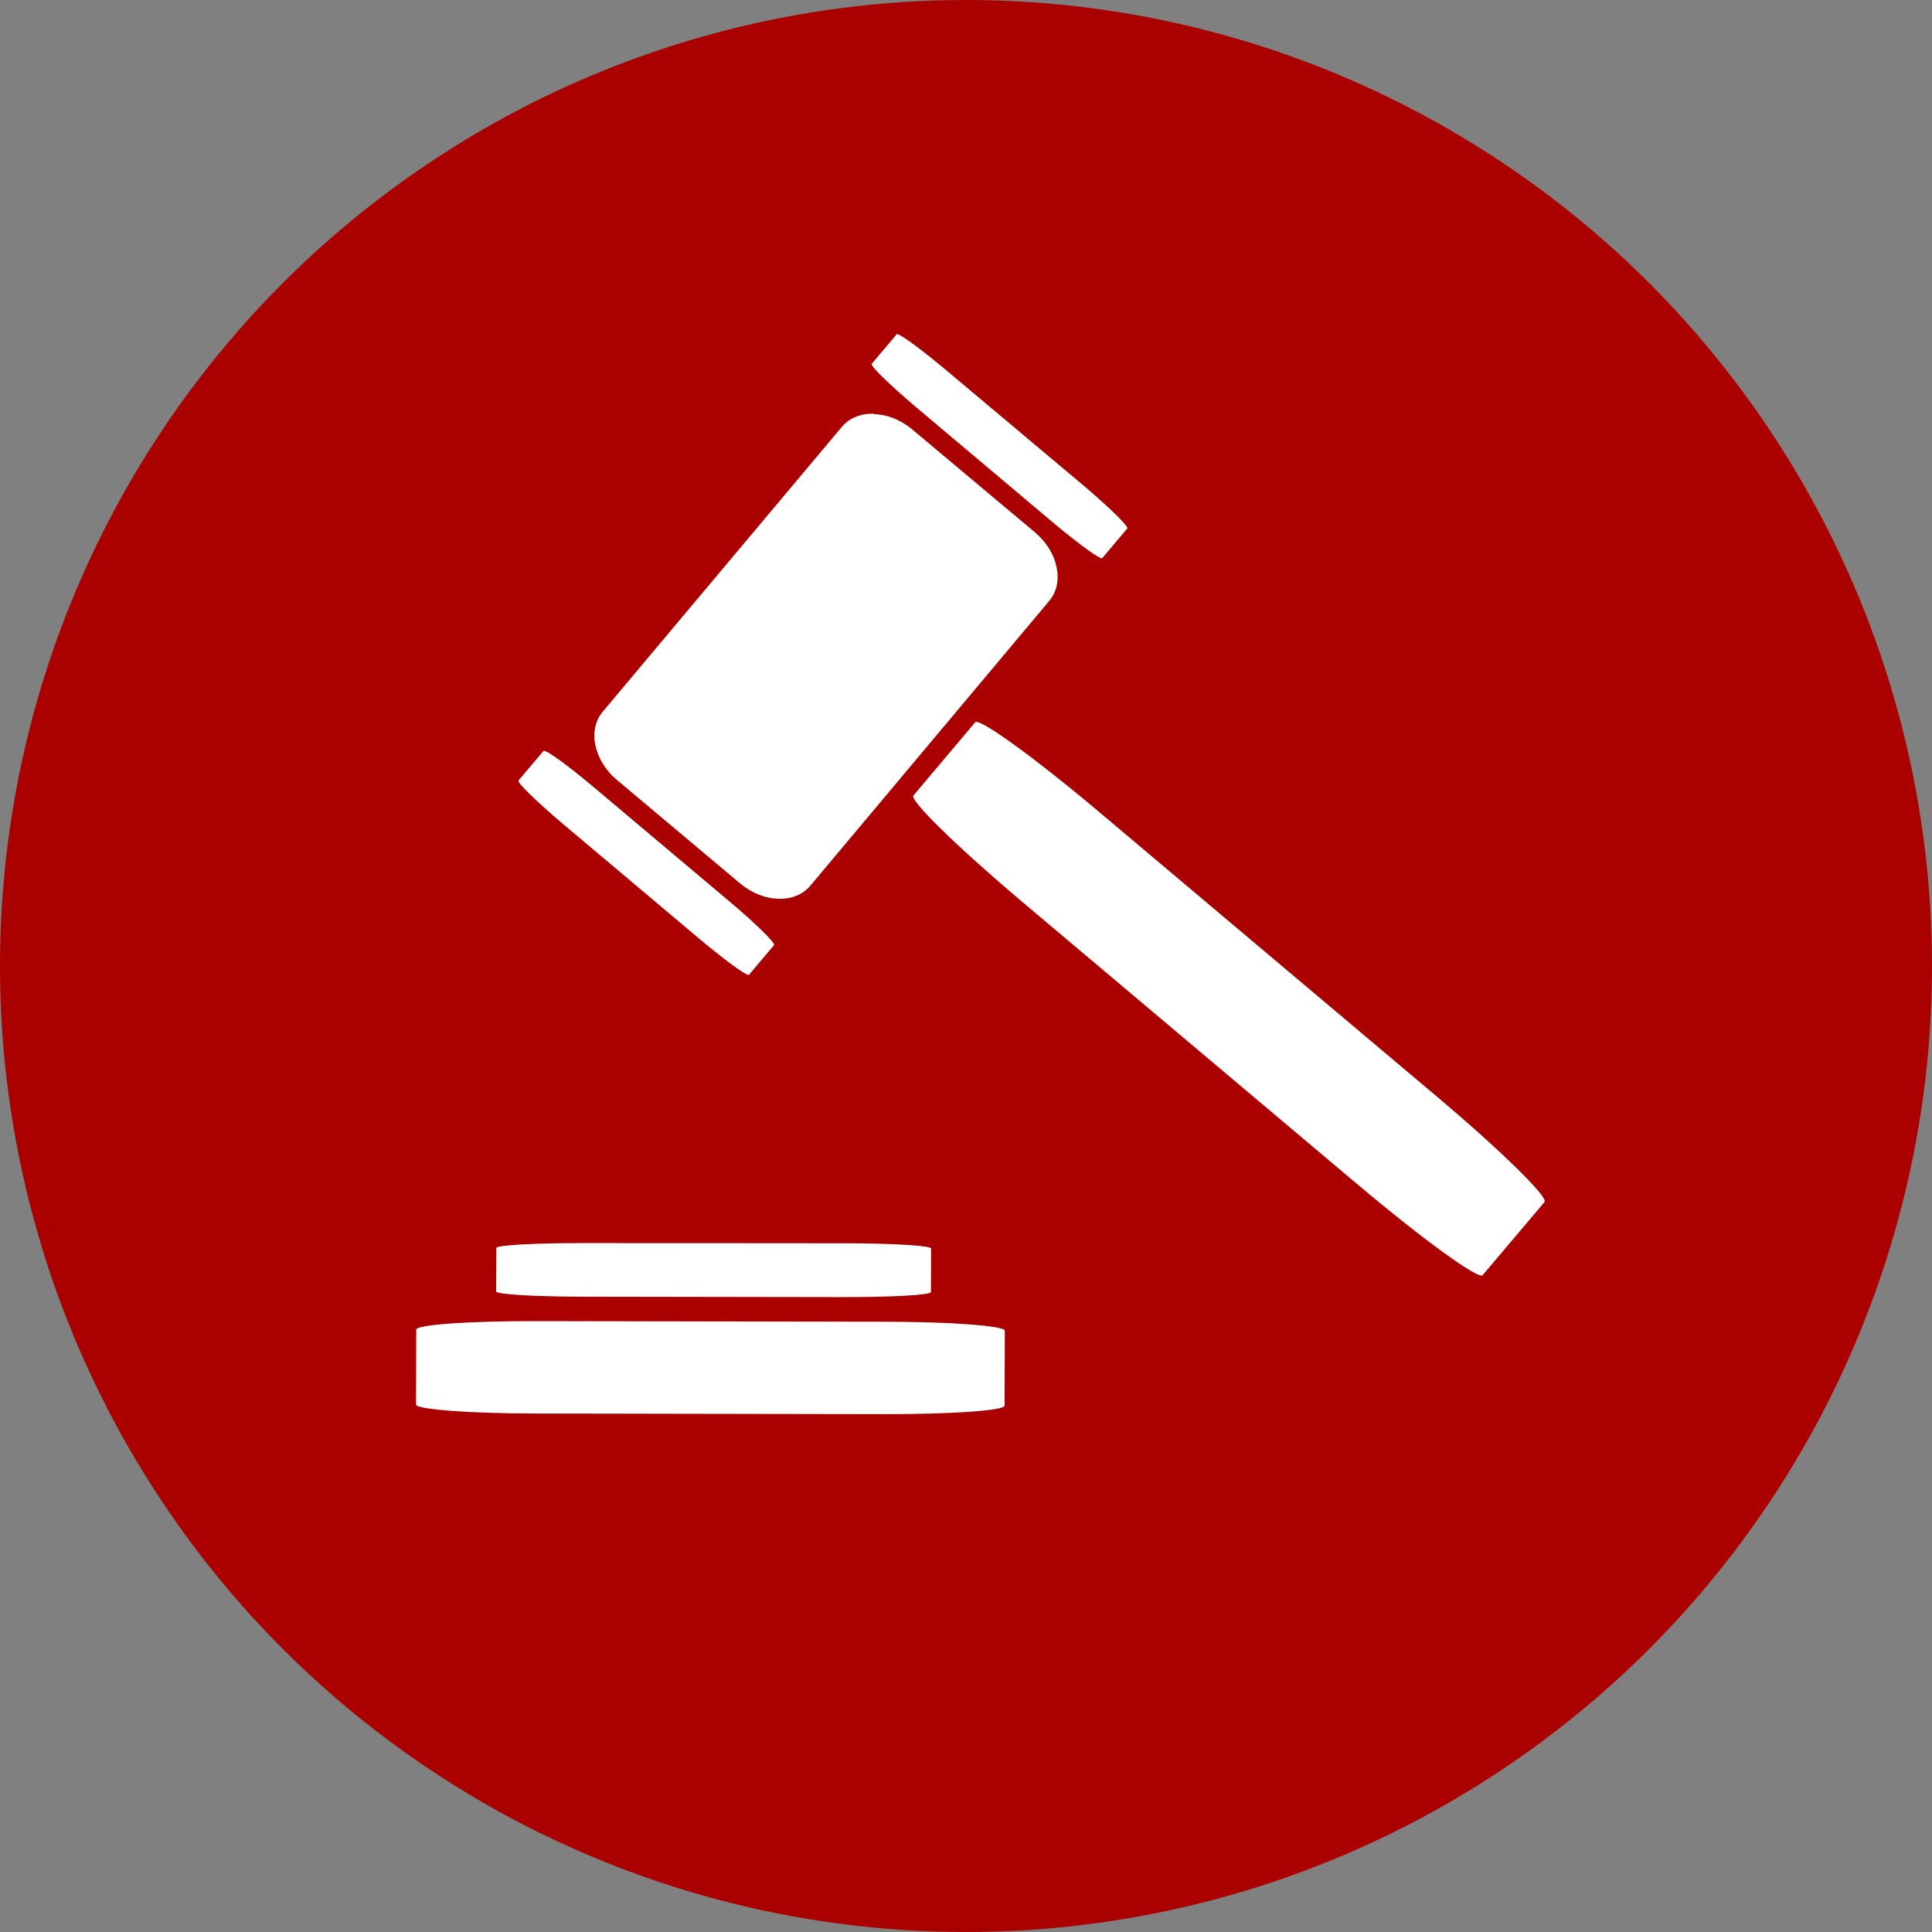 <?xml version="1.0" encoding="UTF-8" standalone="no"?>
<!-- Created with Inkscape (http://www.inkscape.org/) -->

<svg
   width="35"
   height="35"
   viewBox="0 0 9.26 9.26"
   version="1.1"
   id="svg2819"
   inkscape:version="1.1.1 (3bf5ae0d25, 2021-09-20)"
   sodipodi:docname="court_bundles.svg"
   xmlns:inkscape="http://www.inkscape.org/namespaces/inkscape"
   xmlns:sodipodi="http://sodipodi.sourceforge.net/DTD/sodipodi-0.dtd"
   xmlns="http://www.w3.org/2000/svg"
   xmlns:svg="http://www.w3.org/2000/svg"
   xmlns:rdf="http://www.w3.org/1999/02/22-rdf-syntax-ns#"
   xmlns:cc="http://creativecommons.org/ns#"
   xmlns:dc="http://purl.org/dc/elements/1.1/">
  <rect x="0" y="0" width="9.26" height="9.26" fill="#808080" stroke="none"/>
  <defs
     id="defs2813">
    <inkscape:path-effect
       is_visible="true"
       id="path-effect4169-3-2-8-3-5"
       effect="spiro"
       lpeversion="0" />
  </defs>
  <sodipodi:namedview
     id="base"
     pagecolor="#ffffff"
     bordercolor="#666666"
     borderopacity="1.0"
     inkscape:pageopacity="0.0"
     inkscape:pageshadow="2"
     inkscape:zoom="7.9195959"
     inkscape:cx="-6.1240498"
     inkscape:cy="29.610097"
     inkscape:document-units="mm"
     inkscape:current-layer="layer1"
     showgrid="false"
     inkscape:window-width="1920"
     inkscape:window-height="1015"
     inkscape:window-x="1920"
     inkscape:window-y="0"
     inkscape:window-maximized="1"
     inkscape:pagecheckerboard="0"
     units="px"
     width="35px" />
  <g
     inkscape:label="Layer 1"
     inkscape:groupmode="layer"
     id="layer1"
     transform="translate(-44.046,-73.684)">
    <circle
       style="fill:#aa0000;fill-opacity:1;stroke-width:0.181;stroke-linecap:round;stroke-linejoin:round"
       id="path35"
       cx="48.676"
       cy="78.314"
       r="4.63" />
    <path
       id="path17825"
       d="m 46.617,80.016 c -0.319,-6.32e-4 -0.576,0.017 -0.576,0.041 l -0.001,0.359 c -6.4e-5,0.023 0.257,0.043 0.576,0.043 l 1.669,0.003 c 0.319,6.32e-4 0.576,-0.017 0.576,-0.041 l 0.001,-0.359 c 6.4e-5,-0.023 -0.257,-0.043 -0.576,-0.043 z"
       style="fill:#ffffff;fill-opacity:1;stroke:none;stroke-width:1.015;stroke-miterlimit:4;stroke-dasharray:none"
       inkscape:connector-curvature="0" />
    <path
       id="path17823"
       d="m 46.85,79.642 c -0.236,-3.51e-4 -0.425,0.01 -0.425,0.023 l -0.001,0.209 c -4.7e-5,0.014 0.19,0.025 0.426,0.025 l 1.232,0.002 c 0.236,3.51e-4 0.426,-0.01 0.426,-0.024 l 6.64e-4,-0.209 c 4.7e-5,-0.014 -0.19,-0.025 -0.425,-0.025 z"
       style="fill:#ffffff;fill-opacity:1;stroke:none;stroke-width:1.015;stroke-miterlimit:4;stroke-dasharray:none"
       inkscape:connector-curvature="0" />
    <path
       id="path17821"
       d="m 46.651,77.283 -0.12,0.142 c -0.008,0.009 0.087,0.101 0.212,0.207 l 0.653,0.55 c 0.125,0.105 0.232,0.183 0.24,0.174 l 0.12,-0.142 c 0.008,-0.009 -0.086,-0.102 -0.211,-0.207 l -0.653,-0.55 c -0.125,-0.105 -0.232,-0.183 -0.24,-0.173 z"
       style="fill:#ffffff;fill-opacity:1;stroke:none;stroke-width:1.015;stroke-miterlimit:4;stroke-dasharray:none"
       inkscape:connector-curvature="0" />
    <path
       id="path17819"
       d="m 48.72,77.146 -0.296,0.351 c -0.019,0.023 0.214,0.25 0.522,0.51 l 1.614,1.36 c 0.309,0.26 0.573,0.451 0.592,0.429 l 0.297,-0.351 c 0.019,-0.023 -0.214,-0.251 -0.523,-0.511 l -1.614,-1.36 c -0.309,-0.26 -0.573,-0.451 -0.592,-0.428 z"
       style="fill:#ffffff;fill-opacity:1;stroke:none;stroke-width:1.015;stroke-miterlimit:4;stroke-dasharray:none"
       inkscape:connector-curvature="0" />
    <path
       id="path17815"
       d="m 48.235,75.667 c -0.061,-0.002 -0.117,0.019 -0.154,0.063 l -1.146,1.365 c -0.037,0.044 -0.048,0.103 -0.035,0.162 0.013,0.06 0.048,0.12 0.105,0.167 l 0.588,0.494 c 0.056,0.047 0.122,0.072 0.183,0.074 0.061,0.002 0.117,-0.019 0.154,-0.063 l 1.145,-1.365 c 0.037,-0.044 0.048,-0.103 0.035,-0.162 -0.012,-0.06 -0.048,-0.12 -0.104,-0.167 l -0.588,-0.493 c -0.056,-0.047 -0.122,-0.072 -0.183,-0.073 z"
       style="fill:#ffffff;fill-opacity:1;stroke:none;stroke-width:1.015;stroke-miterlimit:4;stroke-dasharray:none"
       inkscape:connector-curvature="0" />
    <path
       id="path17813"
       d="m 48.344,75.286 -0.12,0.142 c -0.008,0.009 0.087,0.101 0.212,0.207 l 0.653,0.55 c 0.125,0.105 0.232,0.183 0.24,0.174 l 0.12,-0.142 c 0.008,-0.009 -0.086,-0.101 -0.211,-0.207 L 48.583,75.46 c -0.125,-0.105 -0.232,-0.183 -0.24,-0.174 z"
       style="fill:#ffffff;fill-opacity:1;stroke:none;stroke-width:1.015;stroke-miterlimit:4;stroke-dasharray:none"
       inkscape:connector-curvature="0" />
  </g>
</svg>

